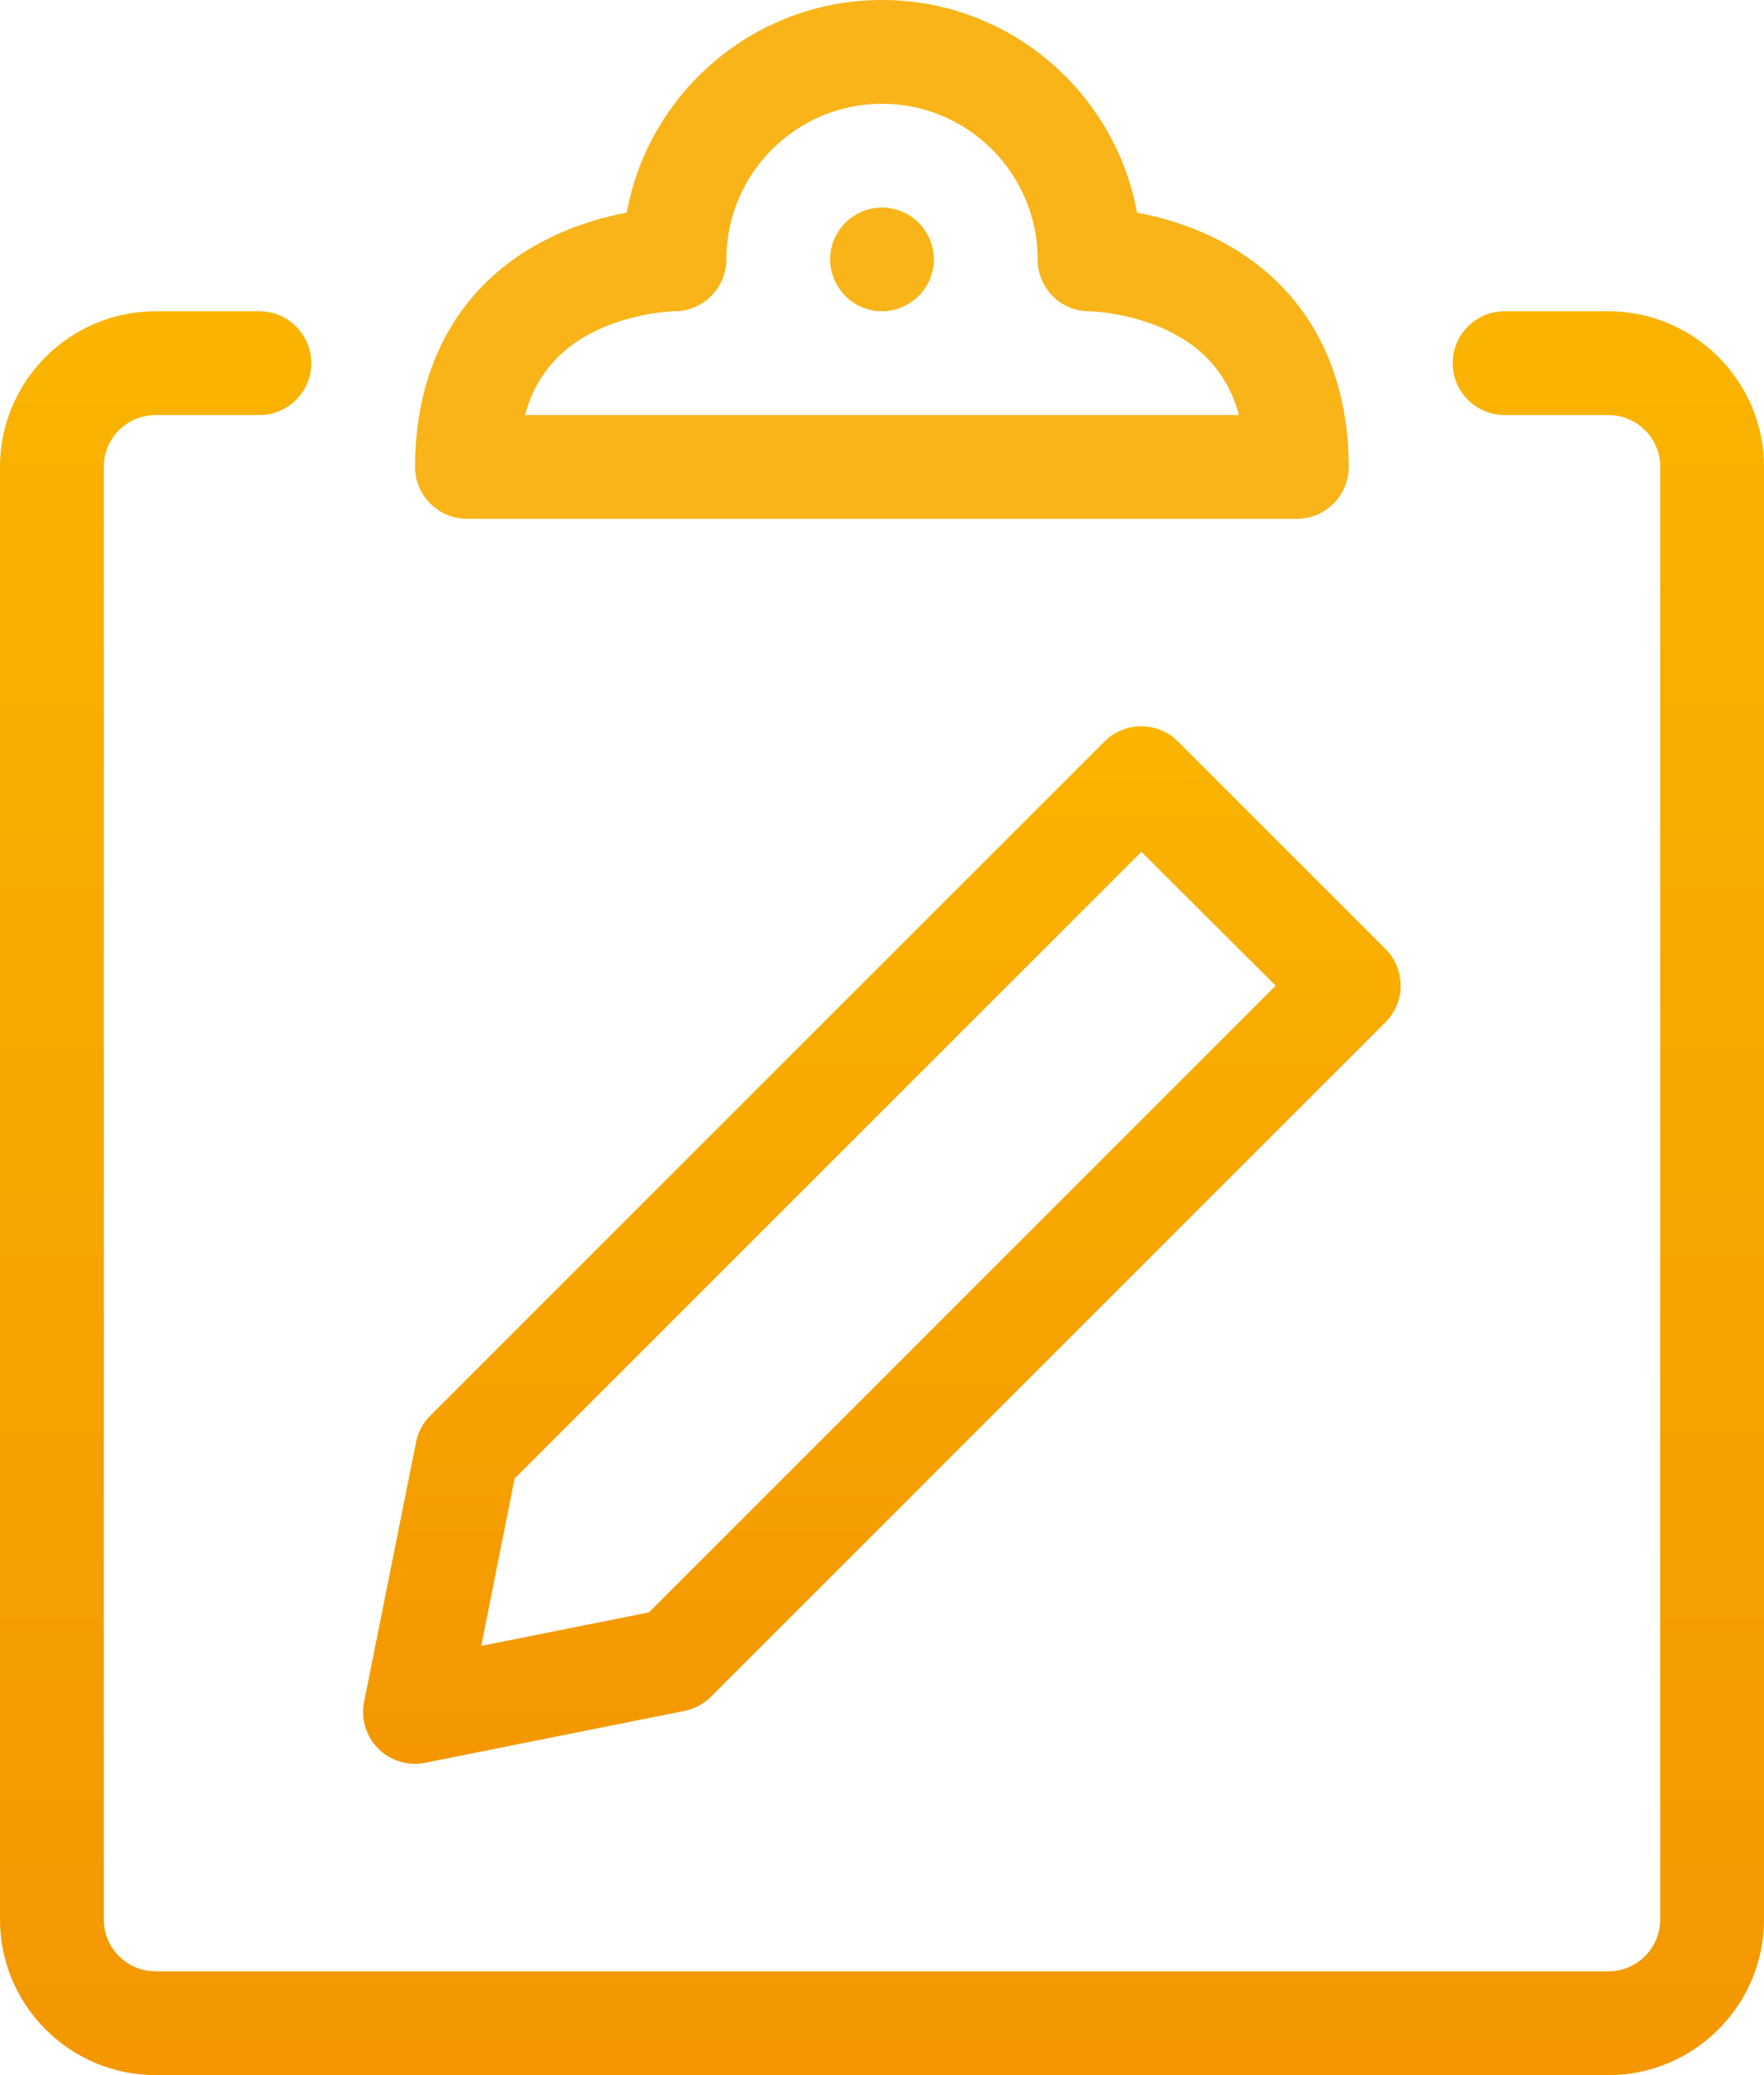 <?xml version="1.0" encoding="UTF-8"?>
<svg xmlns="http://www.w3.org/2000/svg" width="17" height="20" viewBox="1 0 17 20">
  <title>clipboard-pencil</title>
  <linearGradient id="a" gradientUnits="userSpaceOnUse" x1="9.5" y1="20" x2="9.5" y2="3">
    <stop offset="0" stop-color="#F49700"></stop>
    <stop offset="1" stop-color="#FAB400"></stop>
  </linearGradient>
  <path fill="url(#a)" d="M16.5 20h-14c-.827 0-1.5-.673-1.5-1.5v-14C1 3.673 1.673 3 2.5 3h1c.276 0 .5.224.5.5s-.224.5-.5.5h-1c-.276 0-.5.224-.5.5v14c0 .276.224.5.5.5h14c.276 0 .5-.224.5-.5v-14c0-.276-.224-.5-.5-.5h-1c-.276 0-.5-.224-.5-.5s.224-.5.5-.5h1c.827 0 1.5.673 1.5 1.5v14c0 .827-.673 1.5-1.5 1.5z"></path>
  <path fill="#F8B418" d="M13.5 5h-8c-.276 0-.5-.224-.5-.5 0-1.005.453-1.786 1.276-2.197.275-.138.547-.213.764-.254C7.253.884 8.275 0 9.5 0s2.245.885 2.458 2.05c.218.04.49.115.764.253.816.408 1.268 1.178 1.276 2.17V4.5c0 .276-.223.5-.5.5h.003zM6.06 4h6.88c-.096-.356-.307-.617-.638-.79-.39-.203-.8-.21-.805-.21C11.22 3 11 2.776 11 2.5c0-.827-.673-1.5-1.5-1.5S8 1.673 8 2.5c0 .276-.224.5-.5.5 0 0-.413.007-.802.21-.33.173-.542.433-.638.79z"></path>
  <path fill="#F8B418" d="M9.5 3c-.132 0-.26-.053-.353-.147S9 2.63 9 2.5s.053-.26.147-.353C9.24 2.054 9.37 2 9.5 2s.26.053.353.147c.093.093.147.222.147.353s-.053.26-.147.353C9.76 2.946 9.63 3 9.5 3z"></path>
  <linearGradient id="b" gradientUnits="userSpaceOnUse" x1="9.499" y1="17" x2="9.499" y2="7">
    <stop offset="0" stop-color="#F49700"></stop>
    <stop offset="1" stop-color="#FAB400"></stop>
  </linearGradient>
  <path fill="url(#b)" d="M5 17c-.13 0-.26-.052-.354-.146-.118-.118-.17-.288-.137-.452l.5-2.5c.018-.097.066-.186.136-.256l6.5-6.5c.195-.195.512-.195.707 0l2 2c.195.195.195.512 0 .707l-6.5 6.5c-.07.07-.16.117-.256.137l-2.5.5c-.033.007-.065.01-.098.01zm.96-2.753l-.322 1.616 1.616-.323 6.04-6.04L12 8.21l-6.04 6.04z"></path>
</svg>
